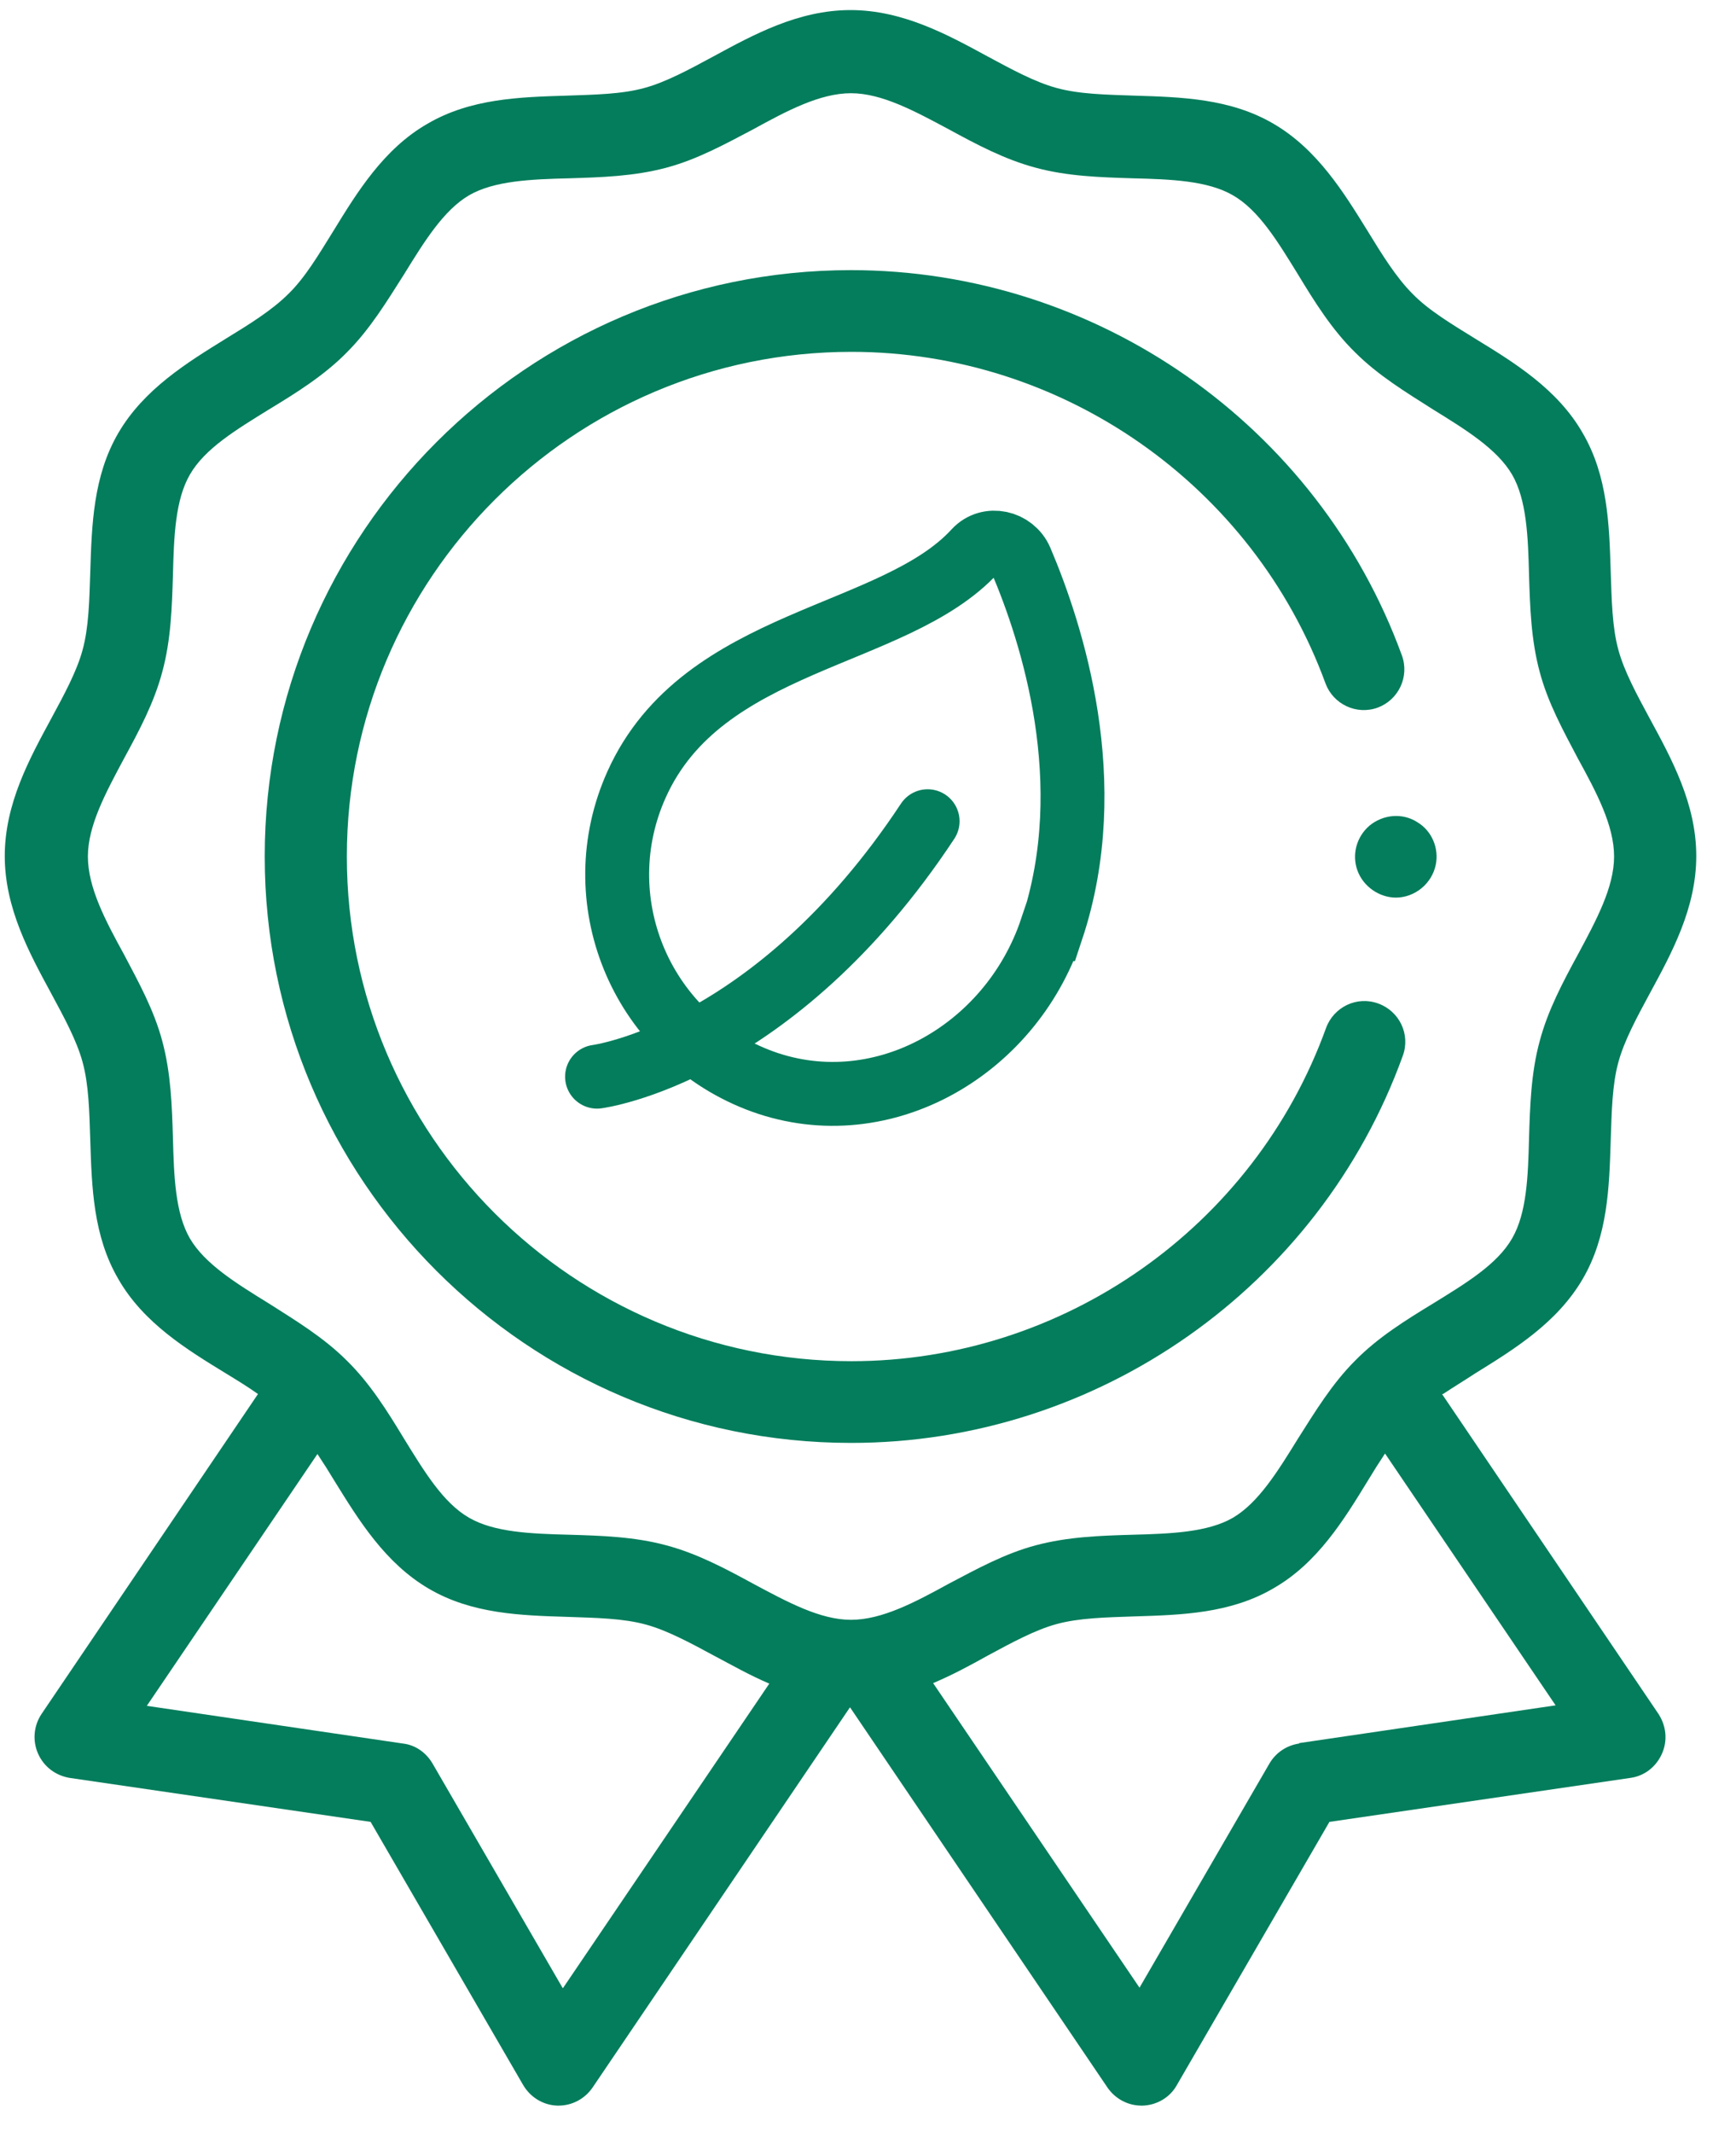 <svg width="35" height="43" viewBox="0 0 35 43" fill="none" xmlns="http://www.w3.org/2000/svg">
<path d="M28.148 18.093C27.807 18.093 27.485 17.869 27.368 17.547C27.251 17.226 27.349 16.865 27.612 16.641C27.885 16.417 28.274 16.378 28.576 16.573C28.869 16.748 29.015 17.099 28.947 17.43C28.869 17.81 28.528 18.093 28.138 18.093H28.148Z" fill="#047D5C"/>
<path d="M17.156 29.084C10.637 29.084 5.337 23.783 5.337 17.264C5.337 10.746 10.637 5.445 17.156 5.445C22.106 5.445 26.569 8.563 28.264 13.211C28.42 13.64 28.196 14.107 27.777 14.263C27.348 14.419 26.88 14.195 26.724 13.776C25.263 9.781 21.424 7.092 17.166 7.092C11.553 7.092 6.993 11.652 6.993 17.264C6.993 22.877 11.553 27.437 17.166 27.437C21.433 27.437 25.282 24.738 26.734 20.723C26.89 20.295 27.358 20.071 27.786 20.227C28.215 20.382 28.439 20.85 28.283 21.279C26.598 25.946 22.125 29.084 17.166 29.084H17.156Z" fill="#047D5C"/>
<path d="M29.093 28.099C29.298 27.963 29.522 27.827 29.746 27.68C30.516 27.203 31.392 26.667 31.909 25.78C32.416 24.913 32.445 23.929 32.474 22.984C32.494 22.409 32.503 21.863 32.63 21.405C32.747 20.977 33 20.509 33.263 20.022C33.702 19.213 34.199 18.307 34.199 17.255C34.199 16.202 33.702 15.296 33.263 14.487C33 14 32.747 13.533 32.63 13.104C32.503 12.646 32.494 12.1 32.474 11.525C32.445 10.58 32.416 9.596 31.909 8.729C31.402 7.842 30.525 7.306 29.746 6.829C29.259 6.527 28.801 6.254 28.479 5.923C28.148 5.591 27.865 5.133 27.573 4.656C27.096 3.886 26.56 3.009 25.673 2.493C24.806 1.986 23.822 1.957 22.877 1.928C22.302 1.908 21.756 1.899 21.298 1.772C20.869 1.655 20.402 1.402 19.914 1.139C19.106 0.7 18.2 0.203 17.147 0.203C16.095 0.203 15.189 0.7 14.38 1.139C13.893 1.402 13.425 1.655 12.996 1.772C12.538 1.899 11.993 1.908 11.418 1.928C10.473 1.957 9.489 1.986 8.621 2.493C7.735 3 7.199 3.877 6.721 4.656C6.419 5.143 6.147 5.601 5.815 5.923C5.484 6.254 5.026 6.537 4.549 6.829C3.779 7.306 2.902 7.842 2.385 8.729C1.879 9.596 1.85 10.58 1.82 11.525C1.801 12.1 1.791 12.646 1.664 13.104C1.548 13.533 1.294 14 1.031 14.487C0.593 15.296 0.096 16.202 0.096 17.255C0.096 18.307 0.593 19.213 1.031 20.022C1.294 20.509 1.548 20.977 1.664 21.405C1.791 21.863 1.801 22.409 1.82 22.984C1.85 23.929 1.879 24.913 2.385 25.78C2.892 26.667 3.769 27.203 4.549 27.68C4.773 27.817 4.997 27.953 5.201 28.099L0.836 34.55C0.68 34.784 0.651 35.086 0.768 35.349C0.885 35.612 1.119 35.787 1.401 35.836L7.472 36.723L10.551 42.033C10.697 42.276 10.95 42.432 11.233 42.442C11.233 42.442 11.252 42.442 11.262 42.442C11.535 42.442 11.788 42.306 11.944 42.082L17.137 34.413L22.331 42.082C22.487 42.306 22.74 42.442 23.013 42.442C23.013 42.442 23.032 42.442 23.042 42.442C23.325 42.432 23.588 42.276 23.724 42.033L26.803 36.723L32.874 35.836C33.156 35.797 33.39 35.612 33.507 35.349C33.624 35.086 33.595 34.793 33.439 34.55L29.073 28.099H29.093ZM3.828 24.962C3.535 24.455 3.506 23.715 3.487 22.945C3.467 22.302 3.448 21.639 3.272 20.986C3.107 20.363 2.795 19.798 2.502 19.242C2.122 18.55 1.772 17.888 1.772 17.264C1.772 16.641 2.132 15.978 2.502 15.286C2.804 14.731 3.107 14.166 3.272 13.542C3.448 12.899 3.467 12.227 3.487 11.584C3.506 10.804 3.535 10.073 3.828 9.567C4.13 9.041 4.763 8.661 5.426 8.251C5.971 7.92 6.536 7.569 6.994 7.102C7.462 6.634 7.803 6.069 8.144 5.533C8.553 4.87 8.943 4.237 9.459 3.935C9.966 3.643 10.707 3.613 11.476 3.594C12.119 3.574 12.782 3.555 13.435 3.38C14.058 3.214 14.624 2.902 15.179 2.61C15.871 2.23 16.533 1.879 17.157 1.879C17.78 1.879 18.443 2.24 19.135 2.61C19.69 2.912 20.256 3.214 20.879 3.38C21.522 3.555 22.194 3.574 22.837 3.594C23.617 3.613 24.348 3.643 24.855 3.935C25.381 4.237 25.761 4.87 26.17 5.533C26.501 6.079 26.852 6.644 27.32 7.102C27.787 7.569 28.352 7.91 28.888 8.251C29.551 8.661 30.184 9.05 30.486 9.567C30.779 10.073 30.808 10.814 30.827 11.584C30.847 12.227 30.866 12.889 31.042 13.542C31.207 14.166 31.519 14.731 31.811 15.286C32.191 15.978 32.542 16.641 32.542 17.264C32.542 17.888 32.182 18.55 31.811 19.242C31.509 19.798 31.207 20.363 31.042 20.986C30.866 21.63 30.847 22.302 30.827 22.945C30.808 23.724 30.779 24.455 30.486 24.962C30.184 25.488 29.551 25.868 28.888 26.277C28.343 26.609 27.778 26.959 27.32 27.427C26.852 27.895 26.511 28.46 26.17 28.996C25.761 29.658 25.371 30.292 24.855 30.594C24.348 30.886 23.607 30.915 22.837 30.935C22.194 30.954 21.532 30.974 20.879 31.149C20.256 31.315 19.69 31.627 19.135 31.919C18.443 32.299 17.78 32.65 17.157 32.65C16.533 32.65 15.871 32.289 15.179 31.919C14.624 31.617 14.058 31.315 13.435 31.149C12.792 30.974 12.119 30.954 11.476 30.935C10.697 30.915 9.966 30.886 9.459 30.594C8.933 30.292 8.553 29.658 8.144 28.996C7.813 28.45 7.462 27.885 6.994 27.427C6.527 26.959 5.961 26.618 5.426 26.277C4.763 25.868 4.13 25.478 3.828 24.962ZM11.34 40.065L8.719 35.544C8.592 35.329 8.378 35.173 8.125 35.144L2.96 34.384L6.4 29.308C6.517 29.483 6.634 29.668 6.751 29.863C7.228 30.633 7.764 31.51 8.651 32.026C9.518 32.533 10.502 32.562 11.447 32.591C12.022 32.611 12.568 32.62 13.026 32.747C13.454 32.864 13.922 33.117 14.409 33.38C14.76 33.566 15.12 33.77 15.51 33.936L11.35 40.074L11.34 40.065ZM26.189 35.144C25.936 35.183 25.722 35.329 25.595 35.544L22.974 40.065L18.813 33.926C19.203 33.761 19.564 33.566 19.914 33.371C20.402 33.108 20.869 32.854 21.298 32.737C21.756 32.611 22.302 32.601 22.877 32.581C23.822 32.552 24.806 32.523 25.673 32.016C26.56 31.51 27.096 30.633 27.573 29.853C27.69 29.658 27.807 29.473 27.924 29.298L31.363 34.374L26.199 35.134L26.189 35.144Z" fill="#047D5C"/>
<path d="M21.208 18.728C22.188 15.777 21.208 12.758 20.582 11.289C20.422 10.924 19.933 10.81 19.659 11.106C18.03 12.884 14.168 12.849 12.835 15.811C11.798 18.113 12.892 20.824 15.262 21.758C17.7 22.715 20.365 21.211 21.197 18.728H21.208Z" stroke="#047D5C" stroke-width="1.288" stroke-miterlimit="10"/>
<path d="M12.037 21.702C12.037 21.702 15.603 21.246 18.702 16.553" stroke="#047D5C" stroke-width="1.288" stroke-linecap="round" stroke-linejoin="round"/>
</svg>
